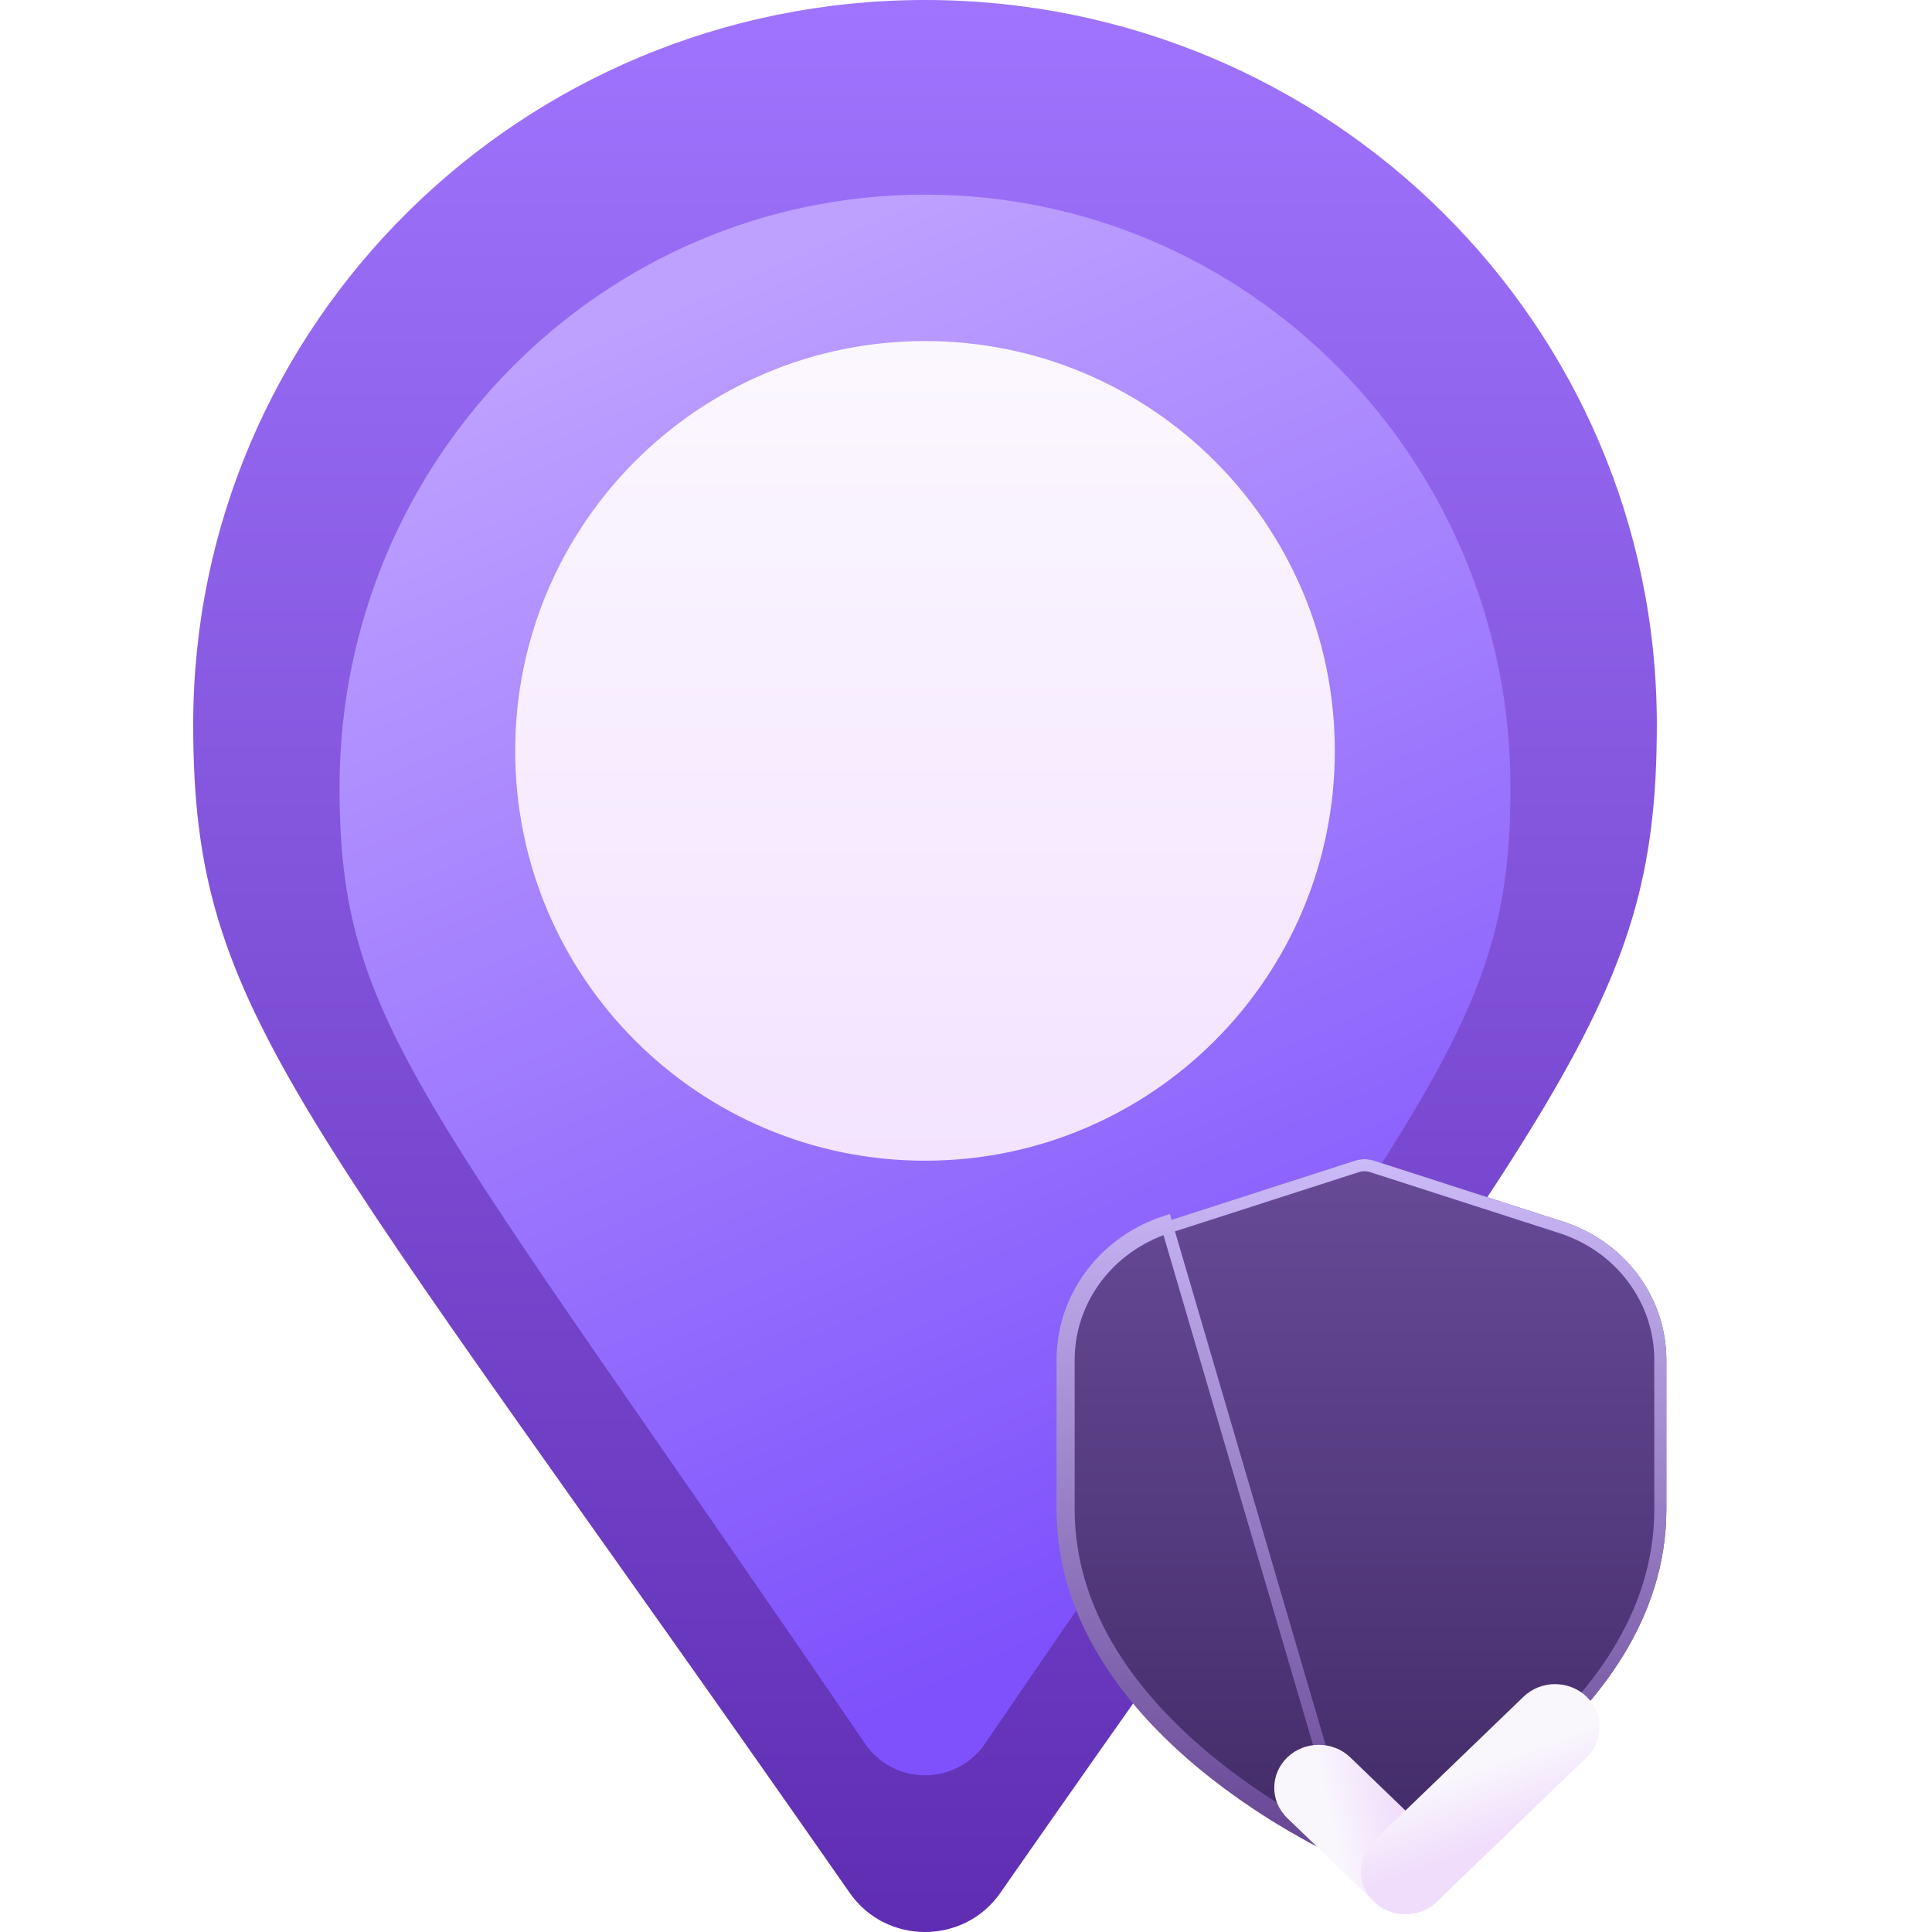 <svg width="80" height="80" viewBox="0 0 80 80" fill="none" xmlns="http://www.w3.org/2000/svg">
<g clip-path="url(#clip0_2331_2411)">
<path d="M35.189 78.386C12.257 45.474 8 42.096 8 30C8 13.431 21.567 0 38.303 0C55.039 0 68.606 13.431 68.606 30C68.606 42.096 64.349 45.474 41.417 78.386C39.912 80.538 36.694 80.538 35.189 78.386Z" fill="url(#paint0_linear_2331_2411)"/>
<g filter="url(#filter0_d_2331_2411)">
<path d="M35.812 70.192C17.466 43.264 14.06 40.501 14.06 30.604C14.06 17.048 24.914 6.059 38.303 6.059C51.692 6.059 62.545 17.048 62.545 30.604C62.545 40.501 59.14 43.264 40.794 70.192C39.59 71.953 37.015 71.953 35.812 70.192Z" fill="url(#paint1_linear_2331_2411)"/>
</g>
<g filter="url(#filter1_d_2331_2411)">
<path d="M38.303 46.062C47.675 46.062 55.272 38.465 55.272 29.093C55.272 19.721 47.675 12.123 38.303 12.123C28.931 12.123 21.333 19.721 21.333 29.093C21.333 38.465 28.931 46.062 38.303 46.062Z" fill="url(#paint2_linear_2331_2411)"/>
</g>
<g filter="url(#filter2_d_2331_2411)">
<path d="M67.726 51.586L59.895 49.062C59.639 48.979 59.361 48.979 59.105 49.062L51.274 51.586C50.029 51.986 48.946 52.755 48.178 53.784C47.411 54.812 46.999 56.049 47 57.317V63.5C47 72.639 58.5 77.686 58.992 77.896C59.152 77.965 59.325 78 59.5 78C59.675 78 59.848 77.965 60.008 77.896C60.5 77.686 72 72.639 72 63.5V57.317C72.001 56.049 71.589 54.812 70.822 53.784C70.055 52.755 68.971 51.986 67.726 51.586Z" fill="url(#paint3_linear_2331_2411)"/>
<path d="M58.992 77.896C58.5 77.686 47 72.639 47 63.5V57.317C46.999 56.049 47.411 54.812 48.178 53.784C48.946 52.755 50.029 51.986 51.274 51.586L58.992 77.896ZM58.992 77.896C59.152 77.965 59.325 78 59.5 78C59.675 78 59.848 77.965 60.008 77.896H58.992ZM67.65 51.824L67.65 51.824C68.846 52.208 69.886 52.947 70.621 53.933C71.357 54.919 71.751 56.103 71.75 57.317V57.317V63.5C71.75 67.958 68.944 71.441 66.029 73.853C63.119 76.262 60.146 77.565 59.909 77.666L59.909 77.666C59.78 77.721 59.641 77.75 59.5 77.75C59.359 77.75 59.22 77.721 59.091 77.666L59.091 77.666C58.854 77.565 55.881 76.262 52.971 73.853C50.056 71.441 47.25 67.958 47.25 63.5L47.25 57.317L47.25 57.317C47.249 56.103 47.643 54.919 48.379 53.933C49.114 52.947 50.154 52.208 51.35 51.824L51.35 51.824L59.182 49.3C59.182 49.3 59.182 49.3 59.182 49.3C59.388 49.233 59.612 49.233 59.818 49.3C59.818 49.3 59.818 49.3 59.818 49.3L67.65 51.824Z" stroke="url(#paint4_linear_2331_2411)" stroke-width="0.5"/>
</g>
<g filter="url(#filter3_ddddd_2331_2411)">
<path d="M53.304 64.284C52.584 63.59 52.584 62.465 53.304 61.77C54.025 61.076 55.193 61.076 55.913 61.77L59.5 65.227C60.22 65.922 60.22 67.047 59.5 67.742C58.78 68.436 57.612 68.436 56.891 67.742L53.304 64.284Z" fill="url(#paint5_linear_2331_2411)"/>
<path d="M63.087 59.257C63.808 58.563 64.976 58.563 65.696 59.257C66.416 59.951 66.416 61.077 65.696 61.771L59.5 67.743C58.78 68.437 57.612 68.437 56.892 67.743C56.171 67.048 56.171 65.923 56.892 65.228L63.087 59.257Z" fill="url(#paint6_linear_2331_2411)"/>
</g>
</g>
<defs>
<filter id="filter0_d_2331_2411" x="10.06" y="4.059" width="56.484" height="73.455" filterUnits="userSpaceOnUse" color-interpolation-filters="sRGB">
<feFlood flood-opacity="0" result="BackgroundImageFix"/>
<feColorMatrix in="SourceAlpha" type="matrix" values="0 0 0 0 0 0 0 0 0 0 0 0 0 0 0 0 0 0 127 0" result="hardAlpha"/>
<feOffset dy="2"/>
<feGaussianBlur stdDeviation="2"/>
<feComposite in2="hardAlpha" operator="out"/>
<feColorMatrix type="matrix" values="0 0 0 0 0 0 0 0 0 0 0 0 0 0 0 0 0 0 0.25 0"/>
<feBlend mode="normal" in2="BackgroundImageFix" result="effect1_dropShadow_2331_2411"/>
<feBlend mode="normal" in="SourceGraphic" in2="effect1_dropShadow_2331_2411" result="shape"/>
</filter>
<filter id="filter1_d_2331_2411" x="17.333" y="10.123" width="41.94" height="41.94" filterUnits="userSpaceOnUse" color-interpolation-filters="sRGB">
<feFlood flood-opacity="0" result="BackgroundImageFix"/>
<feColorMatrix in="SourceAlpha" type="matrix" values="0 0 0 0 0 0 0 0 0 0 0 0 0 0 0 0 0 0 127 0" result="hardAlpha"/>
<feOffset dy="2"/>
<feGaussianBlur stdDeviation="2"/>
<feComposite in2="hardAlpha" operator="out"/>
<feColorMatrix type="matrix" values="0 0 0 0 0 0 0 0 0 0 0 0 0 0 0 0 0 0 0.25 0"/>
<feBlend mode="normal" in2="BackgroundImageFix" result="effect1_dropShadow_2331_2411"/>
<feBlend mode="normal" in="SourceGraphic" in2="effect1_dropShadow_2331_2411" result="shape"/>
</filter>
<filter id="filter2_d_2331_2411" x="40" y="44" width="33" height="37" filterUnits="userSpaceOnUse" color-interpolation-filters="sRGB">
<feFlood flood-opacity="0" result="BackgroundImageFix"/>
<feColorMatrix in="SourceAlpha" type="matrix" values="0 0 0 0 0 0 0 0 0 0 0 0 0 0 0 0 0 0 127 0" result="hardAlpha"/>
<feOffset dx="-3" dy="-1"/>
<feGaussianBlur stdDeviation="2"/>
<feComposite in2="hardAlpha" operator="out"/>
<feColorMatrix type="matrix" values="0 0 0 0 0 0 0 0 0 0 0 0 0 0 0 0 0 0 0.25 0"/>
<feBlend mode="normal" in2="BackgroundImageFix" result="effect1_dropShadow_2331_2411"/>
<feBlend mode="normal" in="SourceGraphic" in2="effect1_dropShadow_2331_2411" result="shape"/>
</filter>
<filter id="filter3_ddddd_2331_2411" x="50.764" y="57.736" width="17.473" height="18.527" filterUnits="userSpaceOnUse" color-interpolation-filters="sRGB">
<feFlood flood-opacity="0" result="BackgroundImageFix"/>
<feColorMatrix in="SourceAlpha" type="matrix" values="0 0 0 0 0 0 0 0 0 0 0 0 0 0 0 0 0 0 127 0" result="hardAlpha"/>
<feOffset/>
<feColorMatrix type="matrix" values="0 0 0 0 0 0 0 0 0 0 0 0 0 0 0 0 0 0 0.2 0"/>
<feBlend mode="normal" in2="BackgroundImageFix" result="effect1_dropShadow_2331_2411"/>
<feColorMatrix in="SourceAlpha" type="matrix" values="0 0 0 0 0 0 0 0 0 0 0 0 0 0 0 0 0 0 127 0" result="hardAlpha"/>
<feOffset/>
<feGaussianBlur stdDeviation="0.5"/>
<feColorMatrix type="matrix" values="0 0 0 0 0 0 0 0 0 0 0 0 0 0 0 0 0 0 0.2 0"/>
<feBlend mode="normal" in2="effect1_dropShadow_2331_2411" result="effect2_dropShadow_2331_2411"/>
<feColorMatrix in="SourceAlpha" type="matrix" values="0 0 0 0 0 0 0 0 0 0 0 0 0 0 0 0 0 0 127 0" result="hardAlpha"/>
<feOffset dy="2"/>
<feGaussianBlur stdDeviation="1"/>
<feColorMatrix type="matrix" values="0 0 0 0 0 0 0 0 0 0 0 0 0 0 0 0 0 0 0.17 0"/>
<feBlend mode="normal" in2="effect2_dropShadow_2331_2411" result="effect3_dropShadow_2331_2411"/>
<feColorMatrix in="SourceAlpha" type="matrix" values="0 0 0 0 0 0 0 0 0 0 0 0 0 0 0 0 0 0 127 0" result="hardAlpha"/>
<feOffset dy="3"/>
<feGaussianBlur stdDeviation="1"/>
<feColorMatrix type="matrix" values="0 0 0 0 0 0 0 0 0 0 0 0 0 0 0 0 0 0 0.1 0"/>
<feBlend mode="normal" in2="effect3_dropShadow_2331_2411" result="effect4_dropShadow_2331_2411"/>
<feColorMatrix in="SourceAlpha" type="matrix" values="0 0 0 0 0 0 0 0 0 0 0 0 0 0 0 0 0 0 127 0" result="hardAlpha"/>
<feOffset dy="6"/>
<feGaussianBlur stdDeviation="1"/>
<feColorMatrix type="matrix" values="0 0 0 0 0 0 0 0 0 0 0 0 0 0 0 0 0 0 0.03 0"/>
<feBlend mode="normal" in2="effect4_dropShadow_2331_2411" result="effect5_dropShadow_2331_2411"/>
<feBlend mode="normal" in="SourceGraphic" in2="effect5_dropShadow_2331_2411" result="shape"/>
</filter>
<linearGradient id="paint0_linear_2331_2411" x1="38.303" y1="0" x2="38.303" y2="80" gradientUnits="userSpaceOnUse">
<stop stop-color="#A074FE"/>
<stop offset="1" stop-color="#5E2DB2"/>
</linearGradient>
<linearGradient id="paint1_linear_2331_2411" x1="20.121" y1="13.937" x2="43.151" y2="66.059" gradientUnits="userSpaceOnUse">
<stop stop-color="#BDA0FF"/>
<stop offset="1" stop-color="#7E51FC"/>
</linearGradient>
<linearGradient id="paint2_linear_2331_2411" x1="38.303" y1="12.123" x2="38.303" y2="46.062" gradientUnits="userSpaceOnUse">
<stop stop-color="#FBF7FF"/>
<stop offset="1" stop-color="#F3E3FF"/>
</linearGradient>
<linearGradient id="paint3_linear_2331_2411" x1="60.11" y1="47.388" x2="60.11" y2="76.388" gradientUnits="userSpaceOnUse">
<stop stop-color="#6A4C9A"/>
<stop offset="1" stop-color="#442D6A"/>
</linearGradient>
<linearGradient id="paint4_linear_2331_2411" x1="60.11" y1="47.388" x2="60.11" y2="76.388" gradientUnits="userSpaceOnUse">
<stop stop-color="#D1C1FE"/>
<stop offset="1" stop-color="#6A4A97"/>
</linearGradient>
<linearGradient id="paint5_linear_2331_2411" x1="54.926" y1="63.949" x2="57.896" y2="63.277" gradientUnits="userSpaceOnUse">
<stop stop-color="#F9F7FC"/>
<stop offset="1" stop-color="#F0DDFC"/>
</linearGradient>
<linearGradient id="paint6_linear_2331_2411" x1="62.618" y1="61.608" x2="63.712" y2="64.614" gradientUnits="userSpaceOnUse">
<stop stop-color="#F9F7FC"/>
<stop offset="1" stop-color="#F0DDFC"/>
</linearGradient>
<clipPath id="clip0_2331_2411">
<rect width="80" height="80" fill="white"/>
</clipPath>
</defs>
</svg>
